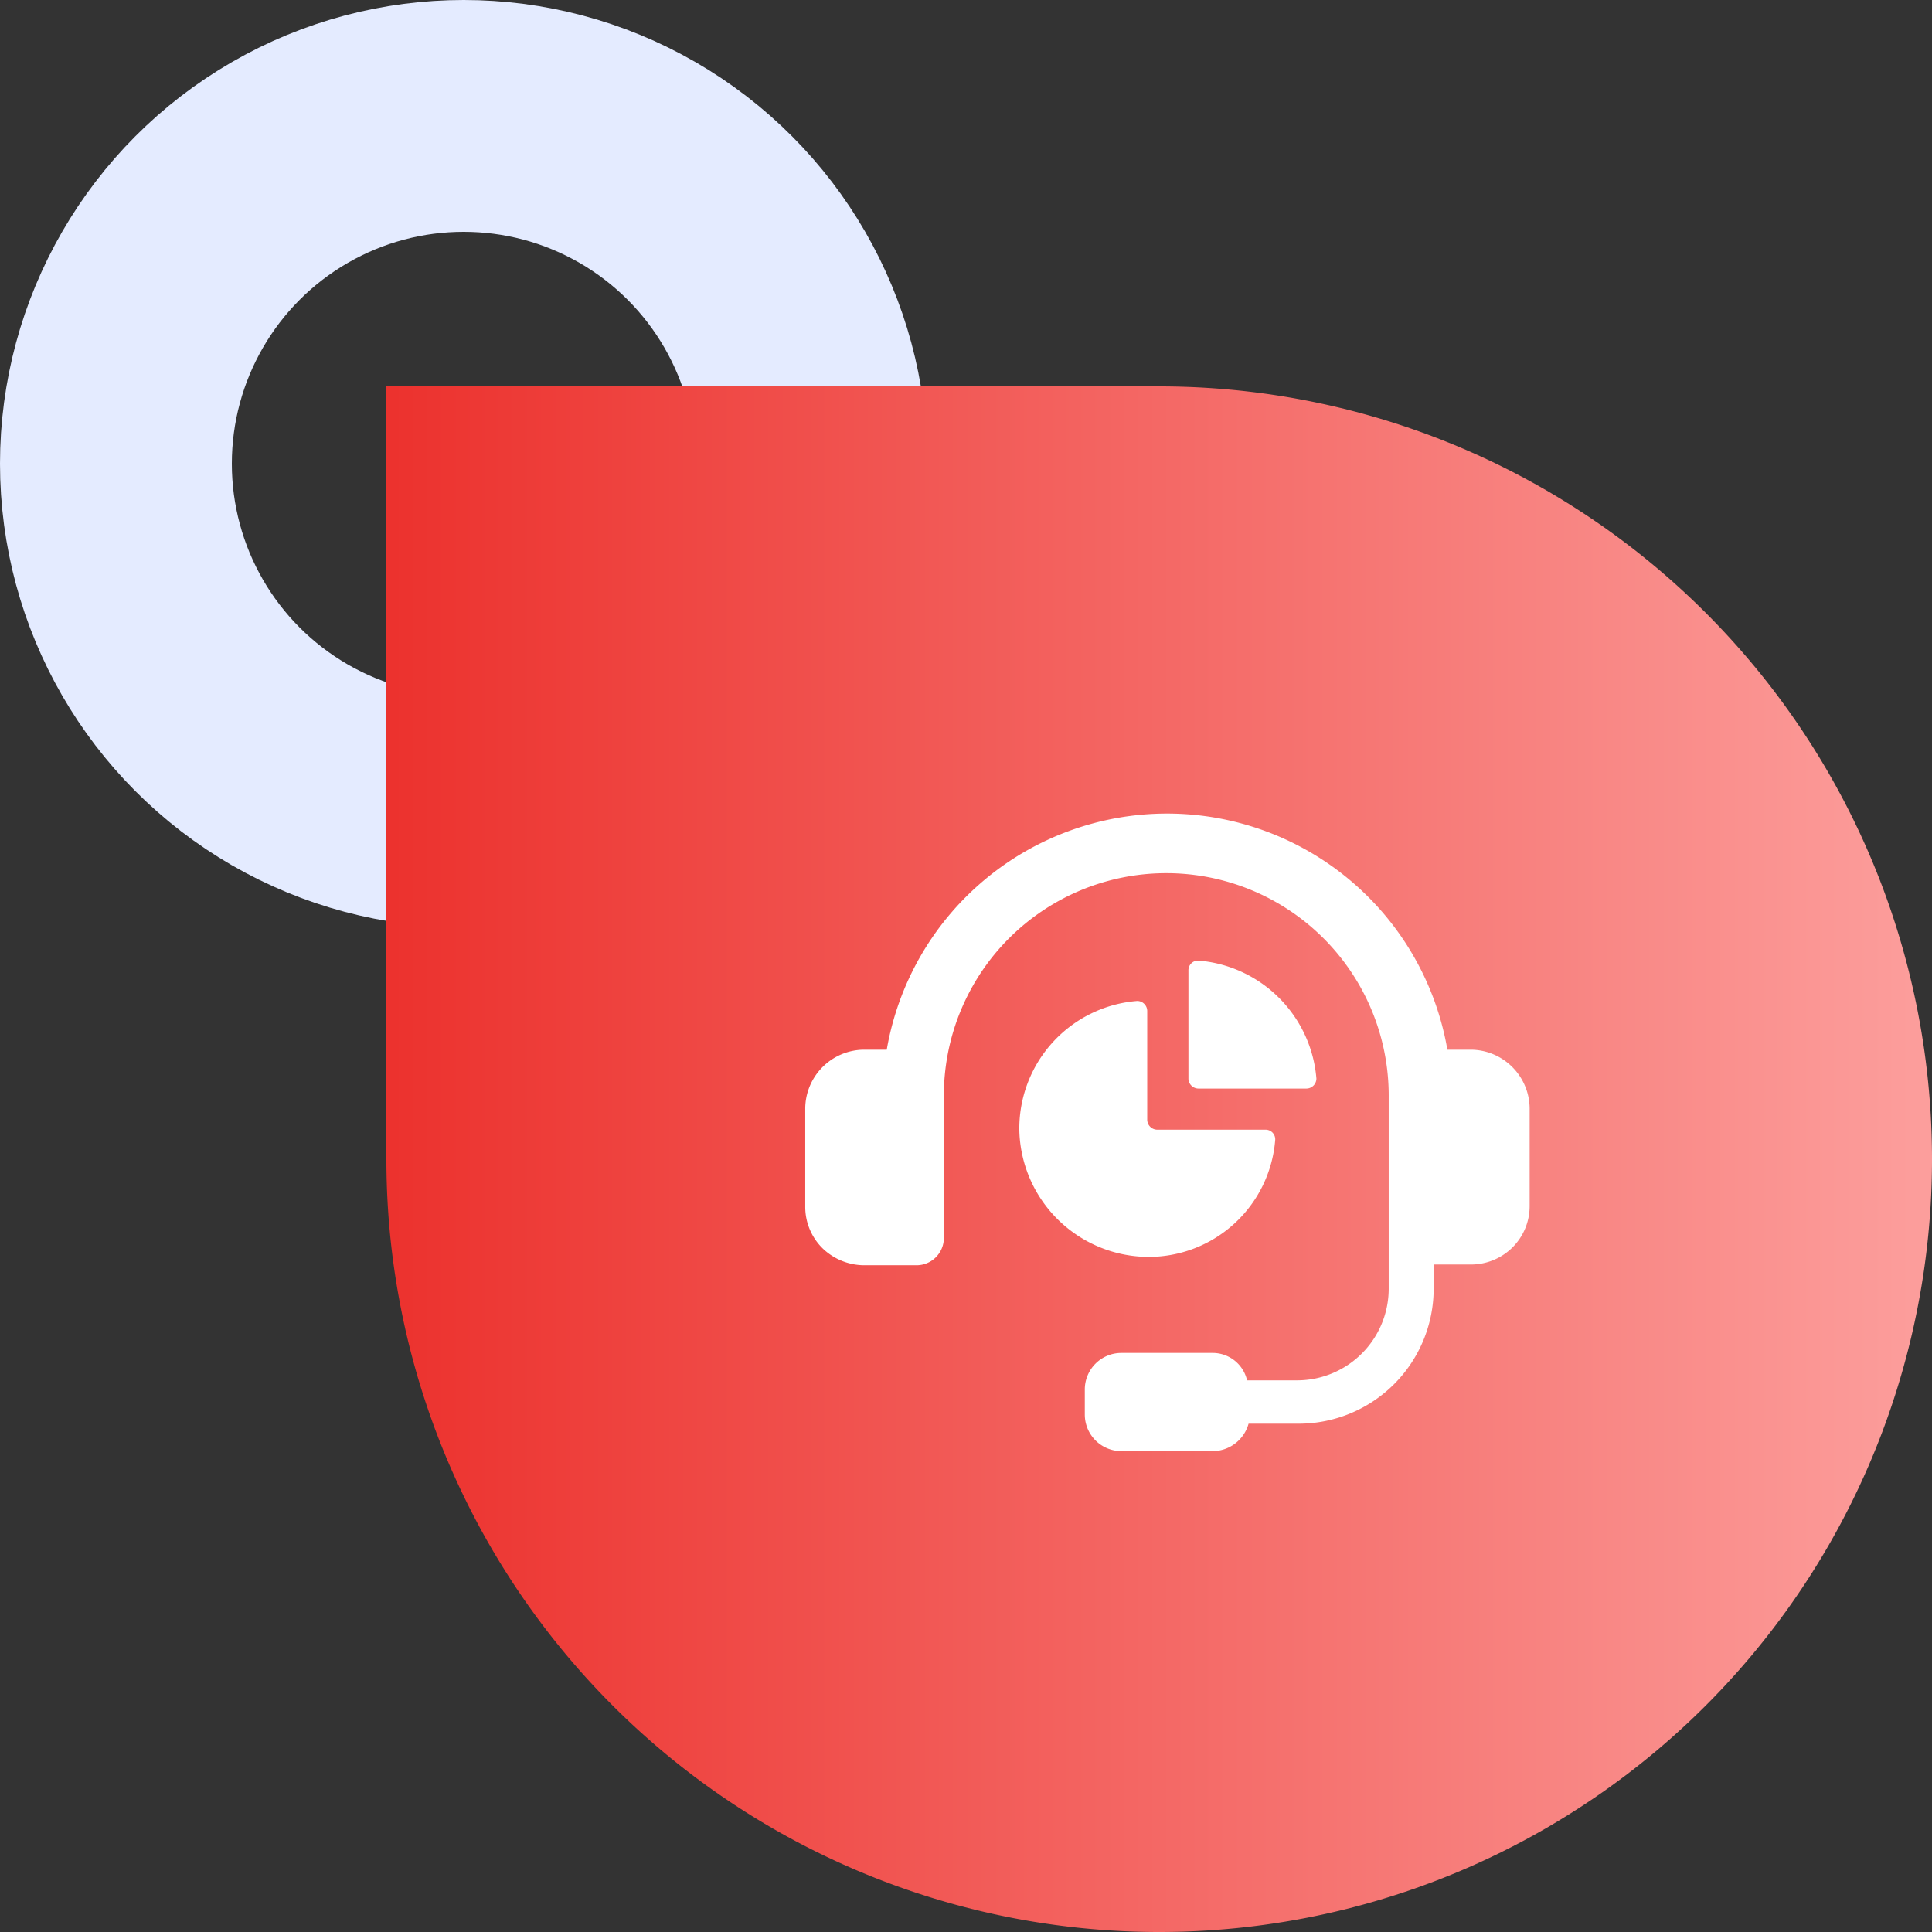 <svg xmlns="http://www.w3.org/2000/svg" xmlns:xlink="http://www.w3.org/1999/xlink" width="100" height="100" viewBox="0 0 100 100">
  <rect x="0" y="0" width="100" height="100" fill="#333333" stroke="none"/>
  <defs>
    <linearGradient id="linear-gradient" x1="0.5" x2="0.5" y2="1" gradientUnits="objectBoundingBox">
      <stop offset="0" stop-color="#fc9e9c"/>
      <stop offset="1" stop-color="#ec322e"/>
    </linearGradient>
  </defs>
  <g id="aws-exp-6" transform="translate(-169 -2152)">
    <g id="Ellipse_1851" data-name="Ellipse 1851" transform="translate(169 2152)" fill="none" stroke="#e4ebff" stroke-width="12">
      <circle cx="24" cy="24" r="24" stroke="none"/>
      <circle cx="24" cy="24" r="18" fill="none"/>
    </g>
    <path id="Rectangle_7010" data-name="Rectangle 7010" d="M40,0h0A40,40,0,0,1,80,40v0A40,40,0,0,1,40,80H0a0,0,0,0,1,0,0V40A40,40,0,0,1,40,0Z" transform="translate(269 2172) rotate(90)" fill="url(#linear-gradient)"/>
    <g id="node-exp-6" transform="translate(-1070.334 704.11)">
      <path id="Path_441" data-name="Path 441" d="M43.745,39.876a.5.5,0,0,0-.513-.513h-5.6a.522.522,0,0,1-.513-.513V33.213a.522.522,0,0,0-.513-.513A6.623,6.623,0,0,0,30.5,39.442a6.712,6.712,0,0,0,6.584,6.505A6.572,6.572,0,0,0,43.745,39.876Z" transform="translate(1261.595 1466.999)" fill="#fff"/>
      <path id="Path_442" data-name="Path 442" d="M53.213,34.018h5.6a.522.522,0,0,0,.513-.513,6.67,6.67,0,0,0-6.111-6.111.5.5,0,0,0-.513.513v5.6A.522.522,0,0,0,53.213,34.018Z" transform="translate(1248.145 1470.215)" fill="#fff"/>
      <path id="Path_443" data-name="Path 443" d="M36.859,20.322H35.637a14.723,14.723,0,0,0-29.018,0H5.436A3.063,3.063,0,0,0,2.4,23.358v5.086a3.011,3.011,0,0,0,.907,2.168,3.118,3.118,0,0,0,2.129.867h2.72a1.413,1.413,0,0,0,1.419-1.419V22.806a11.513,11.513,0,1,1,23.025,0v9.9a4.745,4.745,0,0,1-4.731,4.731h-2.6a1.827,1.827,0,0,0-1.814-1.419H18.762a1.893,1.893,0,0,0-1.892,1.892v1.3A1.893,1.893,0,0,0,18.762,41.1h4.771a1.94,1.94,0,0,0,1.814-1.419h2.6A6.991,6.991,0,0,0,34.927,32.7V31.441h1.932a3.047,3.047,0,0,0,2.129-.867,3.011,3.011,0,0,0,.907-2.168V23.358A3.063,3.063,0,0,0,36.859,20.322Z" transform="translate(1278.613 1481.9)" fill="#fff"/>
    </g>
  </g>
</svg>
